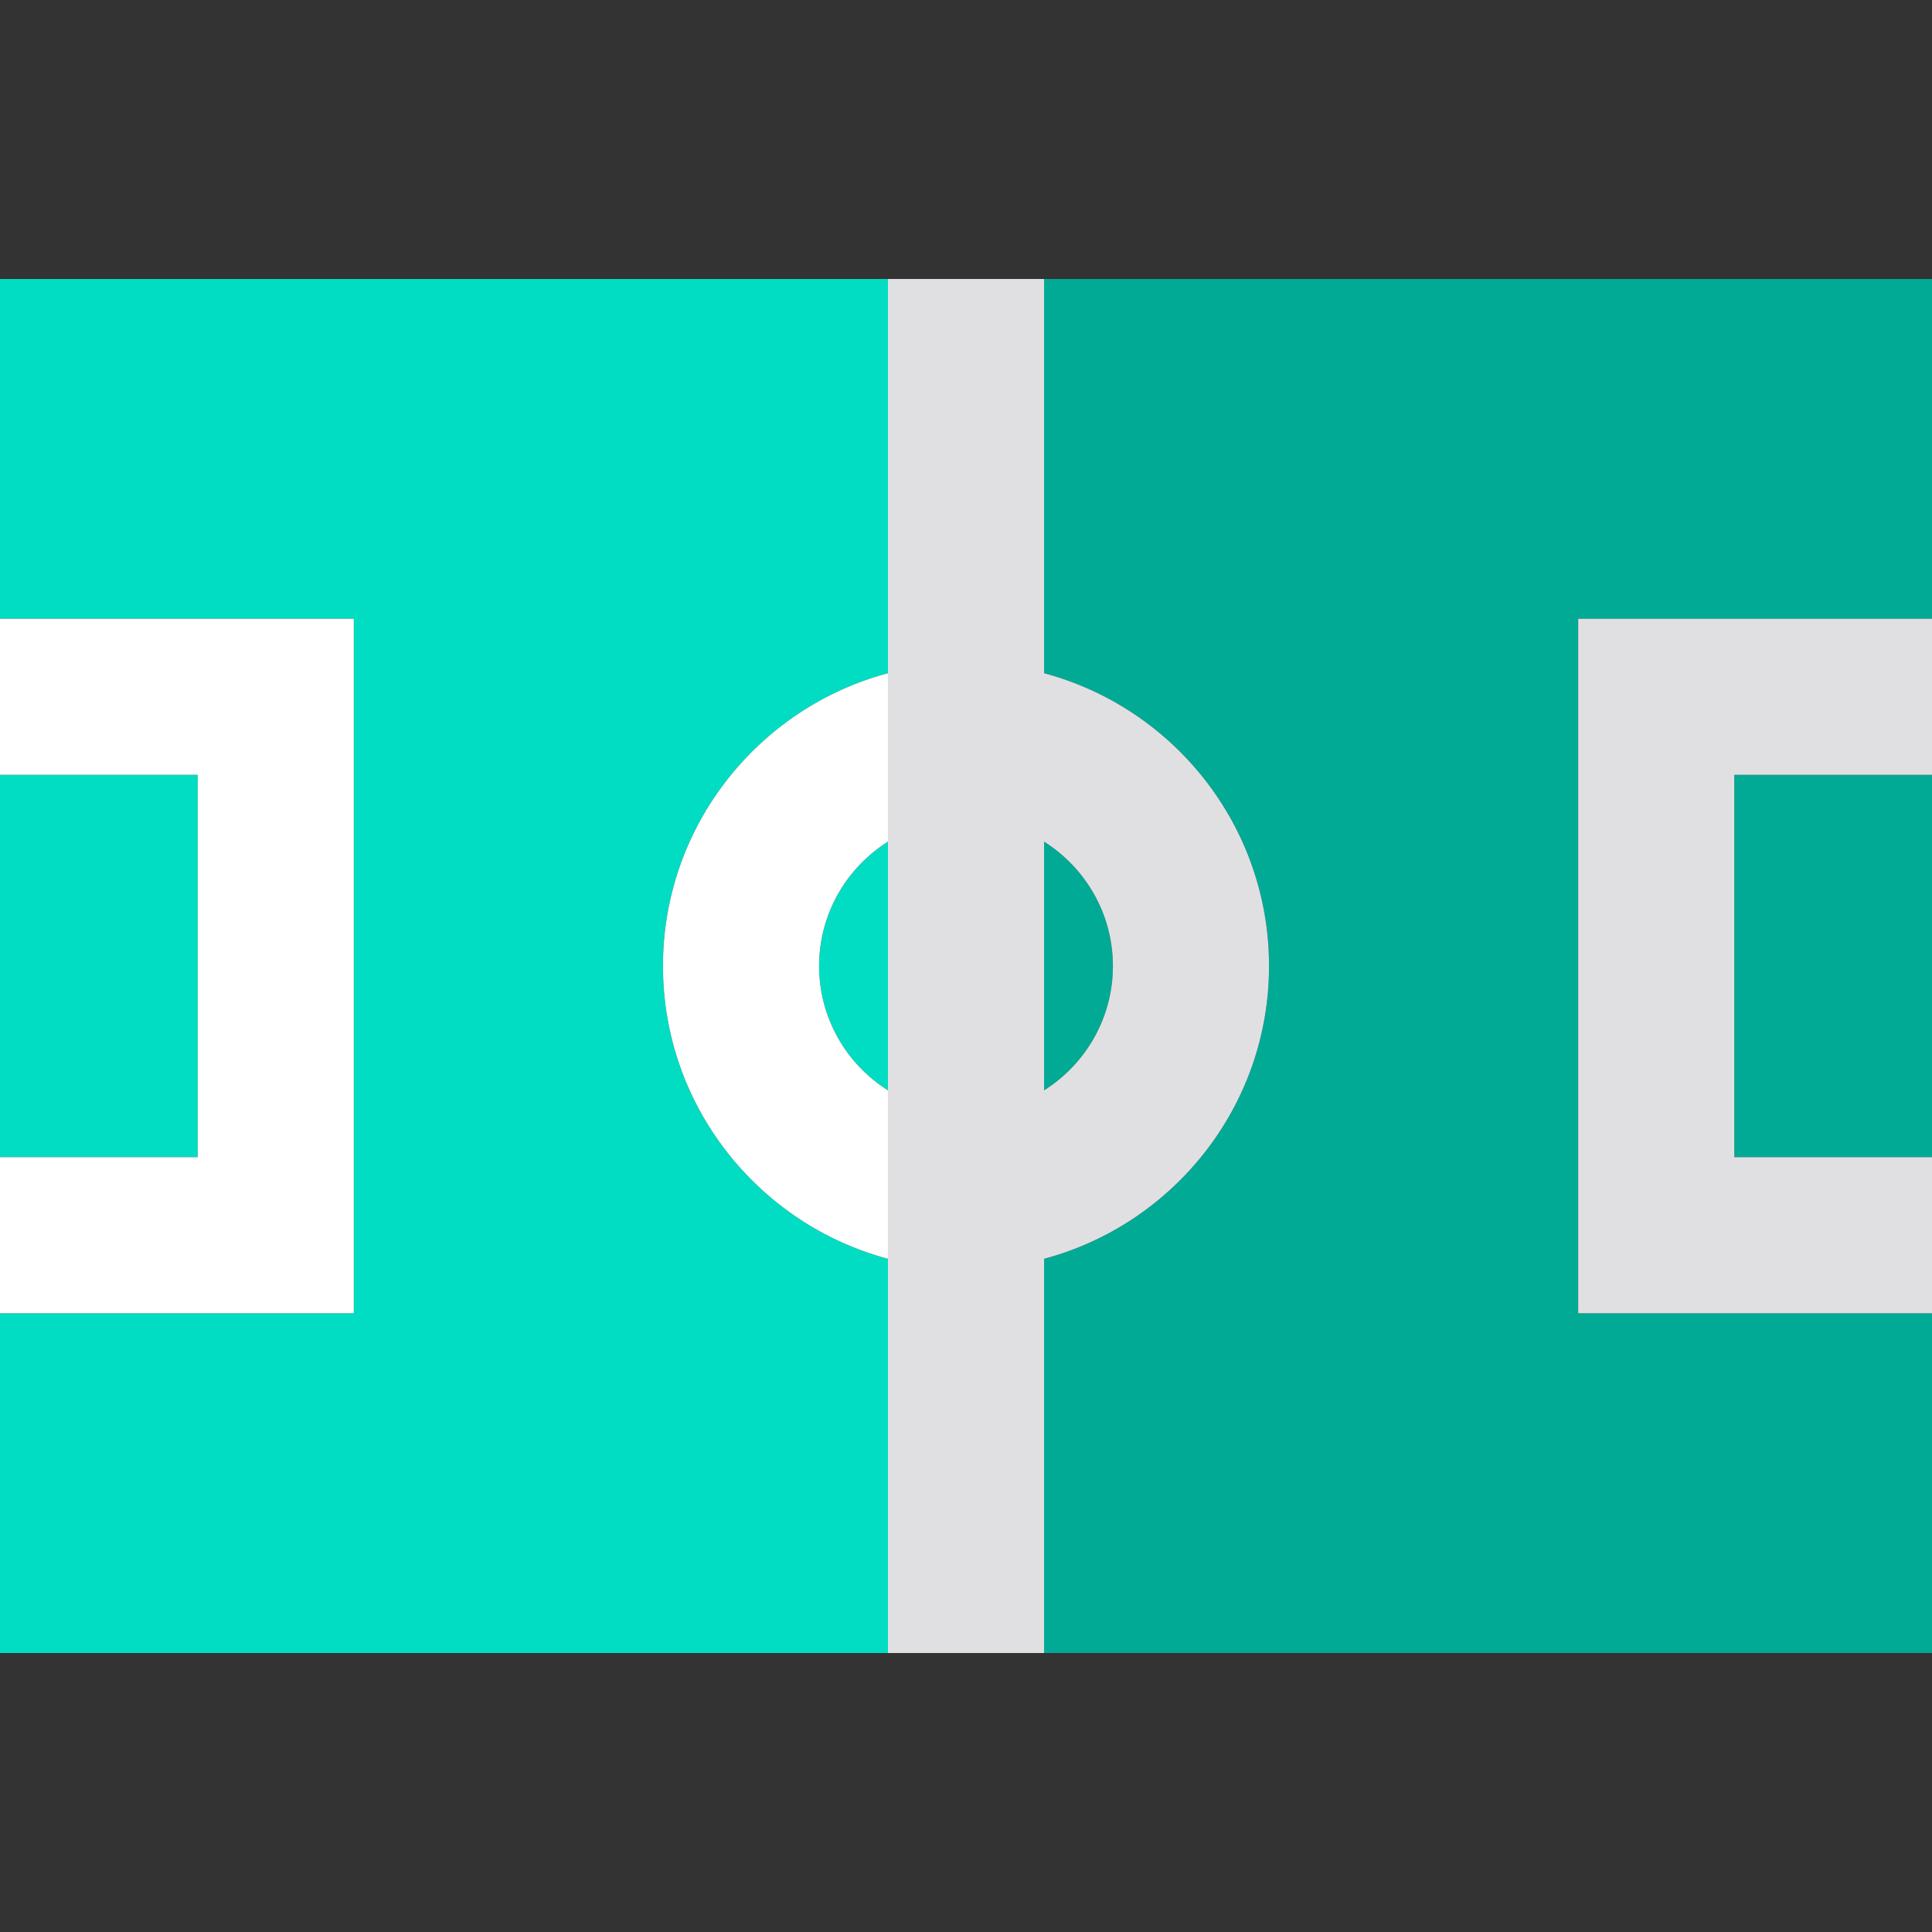 <?xml version="1.0" encoding="iso-8859-1"?>
<!-- Uploaded to: SVG Repo, www.svgrepo.com, Generator: SVG Repo Mixer Tools -->
<svg version="1.1" id="Layer_1" xmlns="http://www.w3.org/2000/svg" xmlns:xlink="http://www.w3.org/1999/xlink" 
	 viewBox="0 0 495 495" xml:space="preserve">
<rect x="0" y="0" width="495" height="495" fill="#333333" stroke="none"/>
<g>
	<path style="fill:#00AA95;" d="M285.14,247.5c0-13.405-7.055-25.192-17.64-31.862v63.723
		C278.085,272.692,285.14,260.905,285.14,247.5z"/>
	<path style="fill:#00AA95;" d="M247.5,71.48c0,0.003,20,0.003,20,0.003v101.002c33.147,8.846,57.64,39.119,57.64,75.015
		s-24.493,66.169-57.64,75.015v101.002h-20c0,0.003,247.5,0.003,247.5,0.003v-87.043h-90.651V158.523H495V71.48H247.5z"/>
	<rect x="444.349" y="198.523" style="fill:#00AA95;" width="50.651" height="97.954"/>
	<rect y="198.523" style="fill:#00DDC2;" width="50.651" height="97.954"/>
	<path style="fill:#00DDC2;" d="M227.5,423.517V322.515c-33.147-8.846-57.64-39.119-57.64-75.015s24.493-66.169,57.64-75.015V71.483
		h20C247.5,71.48,0,71.48,0,71.48v87.043h90.651v177.954H0v87.043h247.5C247.5,423.517,227.5,423.517,227.5,423.517z"/>
	<path style="fill:#00DDC2;" d="M209.86,247.5c0,13.405,7.055,25.192,17.64,31.862v-63.723
		C216.915,222.308,209.86,234.095,209.86,247.5z"/>
	<path style="fill:#FFFFFF;" d="M209.86,247.5c0-13.405,7.055-25.192,17.64-31.862v-43.154c-33.147,8.846-57.64,39.119-57.64,75.015
		s24.493,66.169,57.64,75.015v-43.154C216.915,272.692,209.86,260.905,209.86,247.5z"/>
	<path style="fill:#E0E0E2;" d="M227.5,423.517h40V322.515c33.147-8.846,57.64-39.119,57.64-75.015s-24.493-66.169-57.64-75.015
		V71.483h-40V423.517z M285.14,247.5c0,13.405-7.055,25.192-17.64,31.862v-63.723C278.085,222.308,285.14,234.095,285.14,247.5z"/>
	<polygon style="fill:#FFFFFF;" points="90.651,158.523 0,158.523 0,198.523 50.651,198.523 50.651,296.477 0,296.477 0,336.477 
		90.651,336.477 	"/>
	<polygon style="fill:#E0E0E2;" points="404.349,336.477 495,336.477 495,296.477 444.349,296.477 444.349,198.523 495,198.523 
		495,158.523 404.349,158.523 	"/>
</g>
</svg>